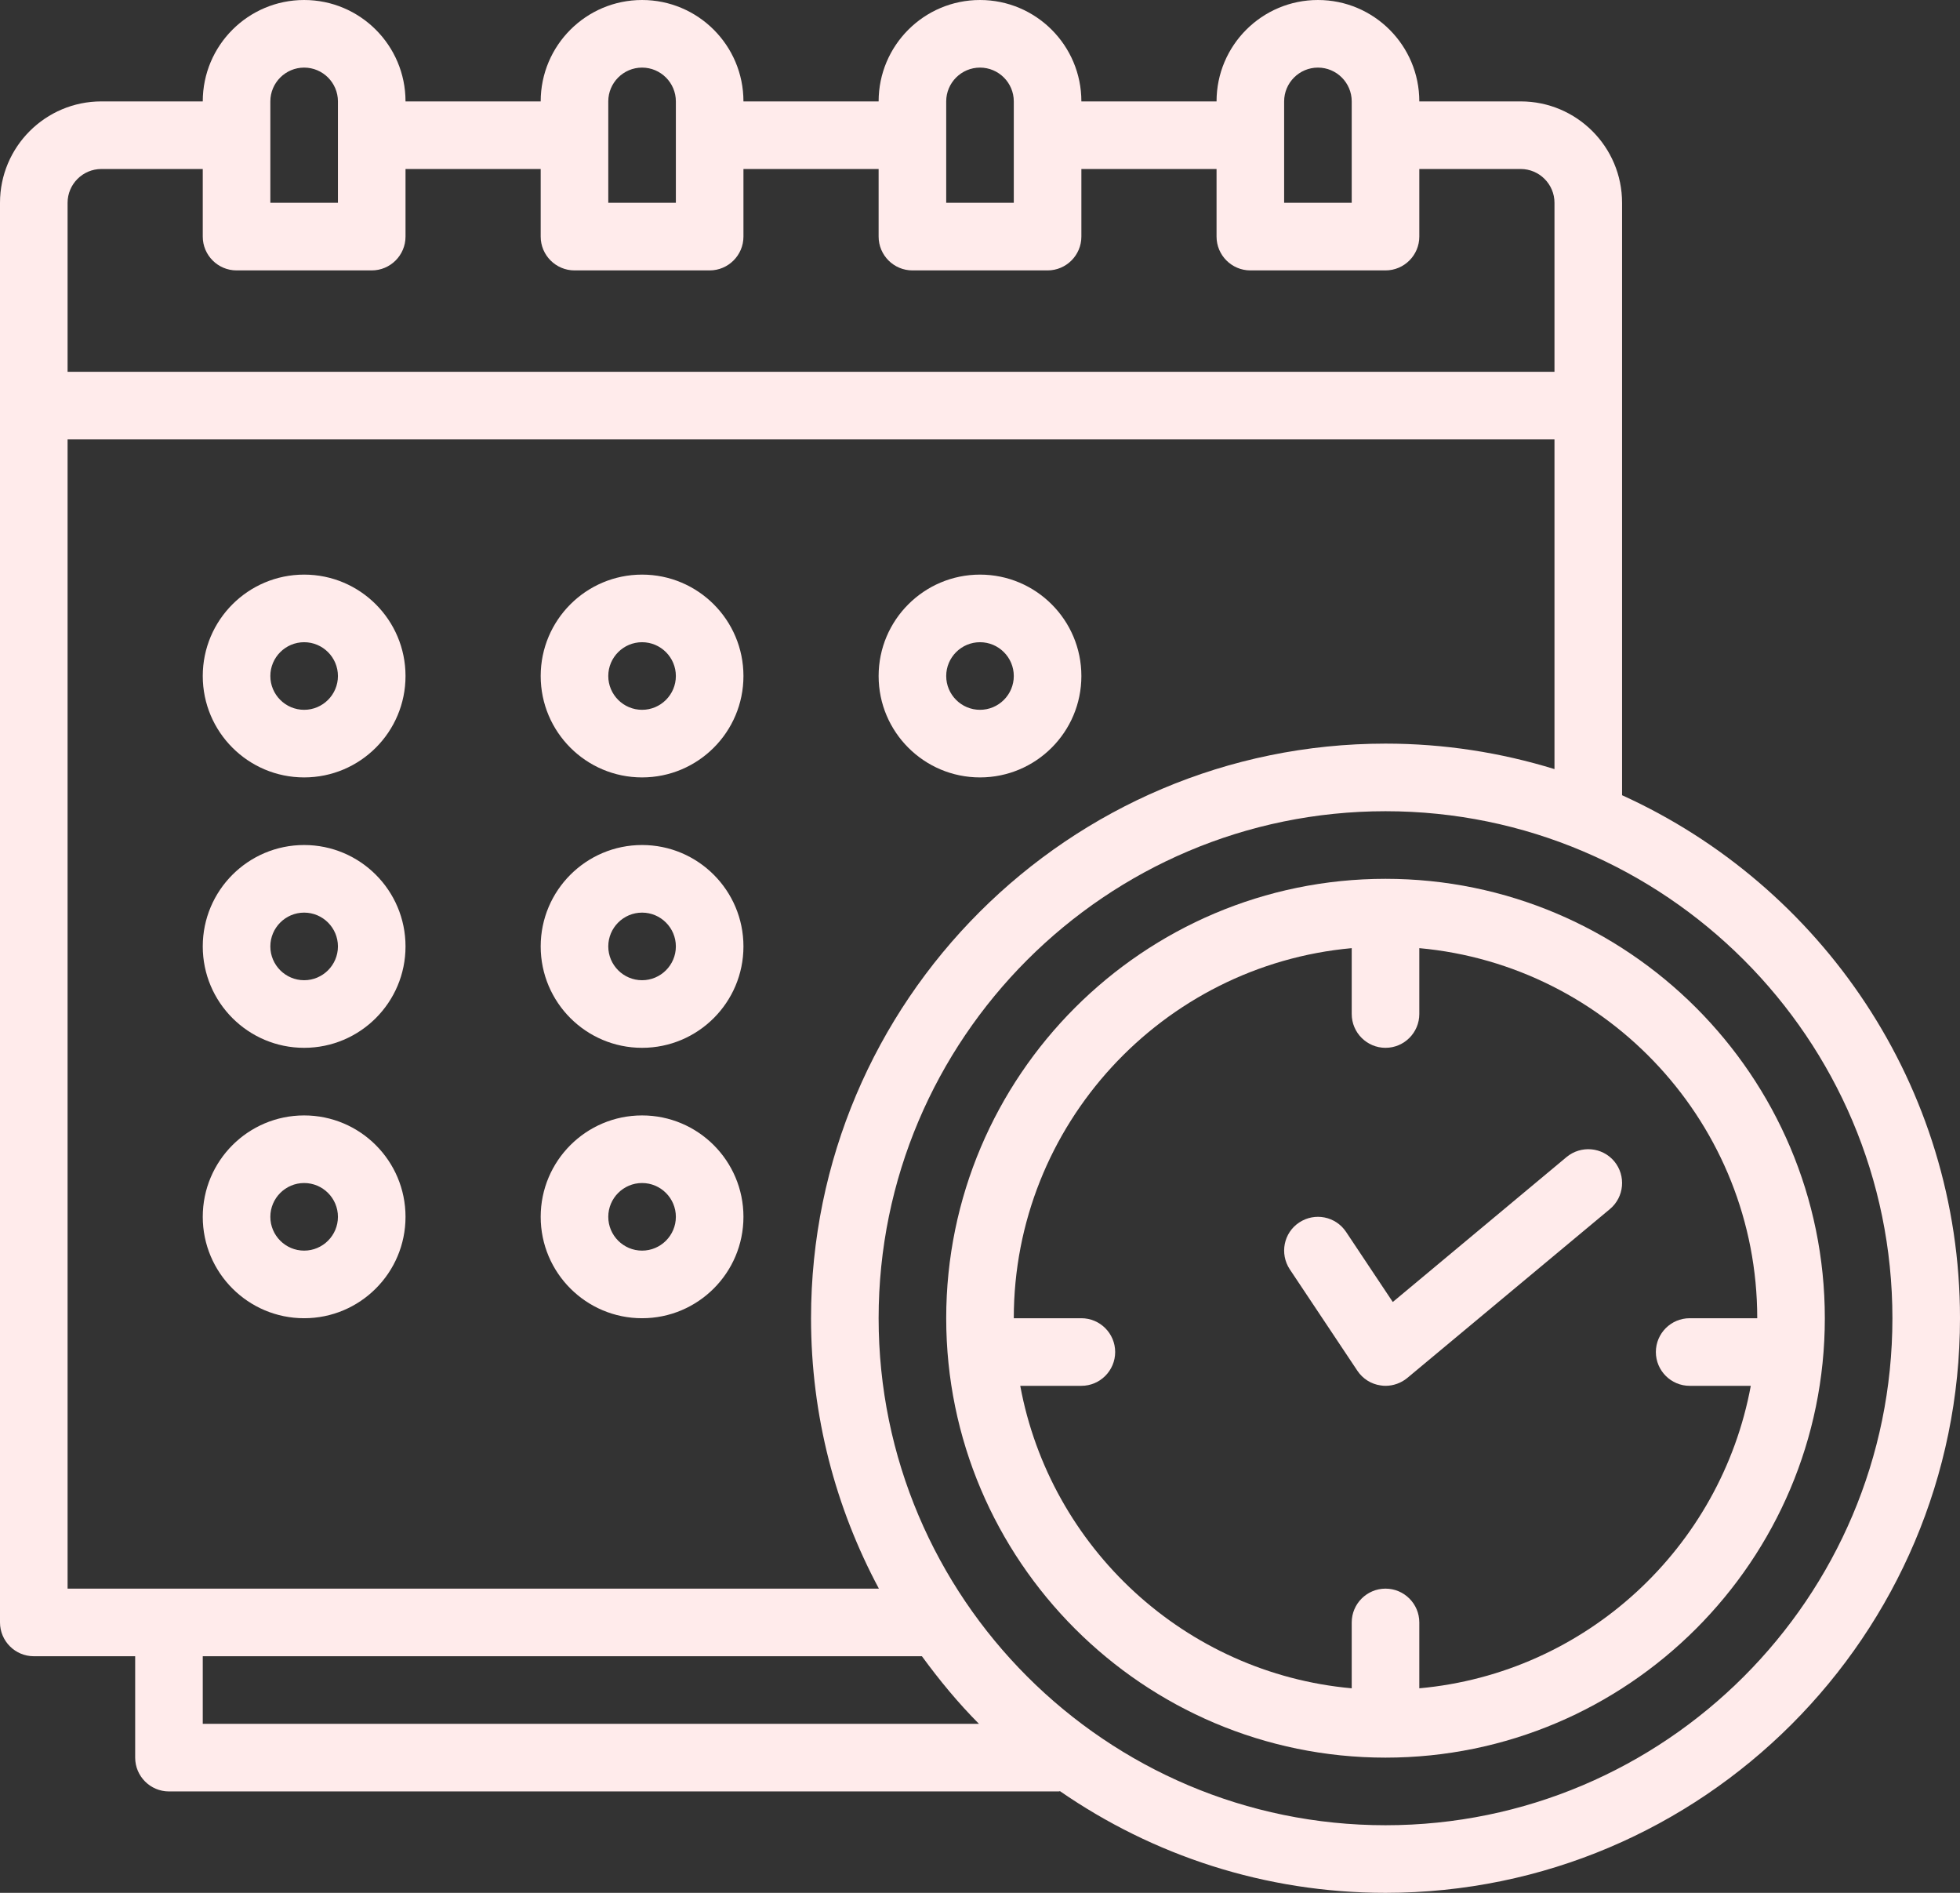 <?xml version="1.0" encoding="UTF-8" standalone="no"?><svg xmlns="http://www.w3.org/2000/svg" xmlns:xlink="http://www.w3.org/1999/xlink" fill="#000000" height="56" preserveAspectRatio="xMidYMid meet" version="1" viewBox="3.0 4.0 58.0 56.0" width="58" zoomAndPan="magnify"><rect x="3.0" y="4.0" width="58.0" height="56.0" fill="#333333" stroke="none"/><g fill="#ffebeb" id="change1_1"><path d="M 44 26 C 34.625 26 27 33.625 27 43 C 27 45.891 27.73 48.613 29.008 51 L 5 51 L 5 17 L 49 17 L 49 26.754 C 47.418 26.266 45.738 26 44 26 Z M 59 43 C 59 51.273 52.27 58 44 58 C 35.73 58 29 51.273 29 43 C 29 34.727 35.73 28 44 28 C 52.27 28 59 34.727 59 43 Z M 9 53 L 30.281 53 C 30.797 53.707 31.355 54.383 31.969 55 L 9 55 Z M 5 10 C 5 9.449 5.449 9 6 9 L 9 9 L 9 11 C 9 11.551 9.449 12 10 12 L 14 12 C 14.551 12 15 11.551 15 11 L 15 9 L 19 9 L 19 11 C 19 11.551 19.449 12 20 12 L 24 12 C 24.551 12 25 11.551 25 11 L 25 9 L 29 9 L 29 11 C 29 11.551 29.449 12 30 12 L 34 12 C 34.551 12 35 11.551 35 11 L 35 9 L 39 9 L 39 11 C 39 11.551 39.449 12 40 12 L 44 12 C 44.551 12 45 11.551 45 11 L 45 9 L 48 9 C 48.551 9 49 9.449 49 10 L 49 15 L 5 15 Z M 11 7 C 11 6.449 11.449 6 12 6 C 12.551 6 13 6.449 13 7 L 13 10 L 11 10 Z M 21 7 C 21 6.449 21.449 6 22 6 C 22.551 6 23 6.449 23 7 L 23 10 L 21 10 Z M 31 7 C 31 6.449 31.449 6 32 6 C 32.551 6 33 6.449 33 7 L 33 10 L 31 10 Z M 41 7 C 41 6.449 41.449 6 42 6 C 42.551 6 43 6.449 43 7 L 43 10 L 41 10 Z M 51 10 C 51 8.344 49.656 7 48 7 L 45 7 C 45 5.344 43.656 4 42 4 C 40.344 4 39 5.344 39 7 L 35 7 C 35 5.344 33.656 4 32 4 C 30.344 4 29 5.344 29 7 L 25 7 C 25 5.344 23.656 4 22 4 C 20.344 4 19 5.344 19 7 L 15 7 C 15 5.344 13.656 4 12 4 C 10.344 4 9 5.344 9 7 L 6 7 C 4.344 7 3 8.344 3 10 L 3 52 C 3 52.551 3.449 53 4 53 L 7 53 L 7 56 C 7 56.551 7.449 57 8 57 L 34.332 57 C 34.344 57 34.355 56.992 34.367 56.992 C 37.109 58.887 40.426 60 44 60 C 53.375 60 61 52.375 61 43 C 61 36.121 56.887 30.199 51 27.527 L 51 10" fill="inherit"/><path d="M 12 25 C 11.449 25 11 24.551 11 24 C 11 23.449 11.449 23 12 23 C 12.551 23 13 23.449 13 24 C 13 24.551 12.551 25 12 25 Z M 12 21 C 10.344 21 9 22.344 9 24 C 9 25.656 10.344 27 12 27 C 13.656 27 15 25.656 15 24 C 15 22.344 13.656 21 12 21" fill="inherit"/><path d="M 22 25 C 21.449 25 21 24.551 21 24 C 21 23.449 21.449 23 22 23 C 22.551 23 23 23.449 23 24 C 23 24.551 22.551 25 22 25 Z M 22 21 C 20.344 21 19 22.344 19 24 C 19 25.656 20.344 27 22 27 C 23.656 27 25 25.656 25 24 C 25 22.344 23.656 21 22 21" fill="inherit"/><path d="M 32 25 C 31.449 25 31 24.551 31 24 C 31 23.449 31.449 23 32 23 C 32.551 23 33 23.449 33 24 C 33 24.551 32.551 25 32 25 Z M 32 21 C 30.344 21 29 22.344 29 24 C 29 25.656 30.344 27 32 27 C 33.656 27 35 25.656 35 24 C 35 22.344 33.656 21 32 21" fill="inherit"/><path d="M 12 33 C 11.449 33 11 32.551 11 32 C 11 31.449 11.449 31 12 31 C 12.551 31 13 31.449 13 32 C 13 32.551 12.551 33 12 33 Z M 12 29 C 10.344 29 9 30.344 9 32 C 9 33.656 10.344 35 12 35 C 13.656 35 15 33.656 15 32 C 15 30.344 13.656 29 12 29" fill="inherit"/><path d="M 22 33 C 21.449 33 21 32.551 21 32 C 21 31.449 21.449 31 22 31 C 22.551 31 23 31.449 23 32 C 23 32.551 22.551 33 22 33 Z M 22 29 C 20.344 29 19 30.344 19 32 C 19 33.656 20.344 35 22 35 C 23.656 35 25 33.656 25 32 C 25 30.344 23.656 29 22 29" fill="inherit"/><path d="M 12 41 C 11.449 41 11 40.551 11 40 C 11 39.449 11.449 39 12 39 C 12.551 39 13 39.449 13 40 C 13 40.551 12.551 41 12 41 Z M 12 37 C 10.344 37 9 38.344 9 40 C 9 41.656 10.344 43 12 43 C 13.656 43 15 41.656 15 40 C 15 38.344 13.656 37 12 37" fill="inherit"/><path d="M 22 41 C 21.449 41 21 40.551 21 40 C 21 39.449 21.449 39 22 39 C 22.551 39 23 39.449 23 40 C 23 40.551 22.551 41 22 41 Z M 22 37 C 20.344 37 19 38.344 19 40 C 19 41.656 20.344 43 22 43 C 23.656 43 25 41.656 25 40 C 25 38.344 23.656 37 22 37" fill="inherit"/><path d="M 55 43 L 53 43 C 52.449 43 52 43.449 52 44 C 52 44.551 52.449 45 53 45 L 54.809 45 C 53.922 49.793 49.93 53.504 45 53.949 L 45 52 C 45 51.449 44.551 51 44 51 C 43.449 51 43 51.449 43 52 L 43 53.949 C 38.07 53.504 34.078 49.793 33.191 45 L 35 45 C 35.551 45 36 44.551 36 44 C 36 43.449 35.551 43 35 43 L 33 43 C 33 37.273 37.402 32.559 43 32.051 L 43 34 C 43 34.551 43.449 35 44 35 C 44.551 35 45 34.551 45 34 L 45 32.051 C 50.598 32.559 55 37.273 55 43 Z M 31 43 C 31 50.168 36.832 56 44 56 C 51.168 56 57 50.168 57 43 C 57 35.832 51.168 30 44 30 C 36.832 30 31 35.832 31 43" fill="inherit"/><path d="M 44.215 42.52 L 42.832 40.445 C 42.523 39.984 41.906 39.863 41.445 40.168 C 40.984 40.473 40.863 41.094 41.168 41.555 L 43.168 44.555 C 43.324 44.789 43.574 44.949 43.855 44.988 C 43.906 44.996 43.953 45 44 45 C 44.23 45 44.461 44.918 44.641 44.77 L 50.641 39.77 C 51.066 39.414 51.121 38.785 50.77 38.359 C 50.414 37.934 49.785 37.879 49.359 38.23 L 44.215 42.52" fill="inherit"/></g></svg>
